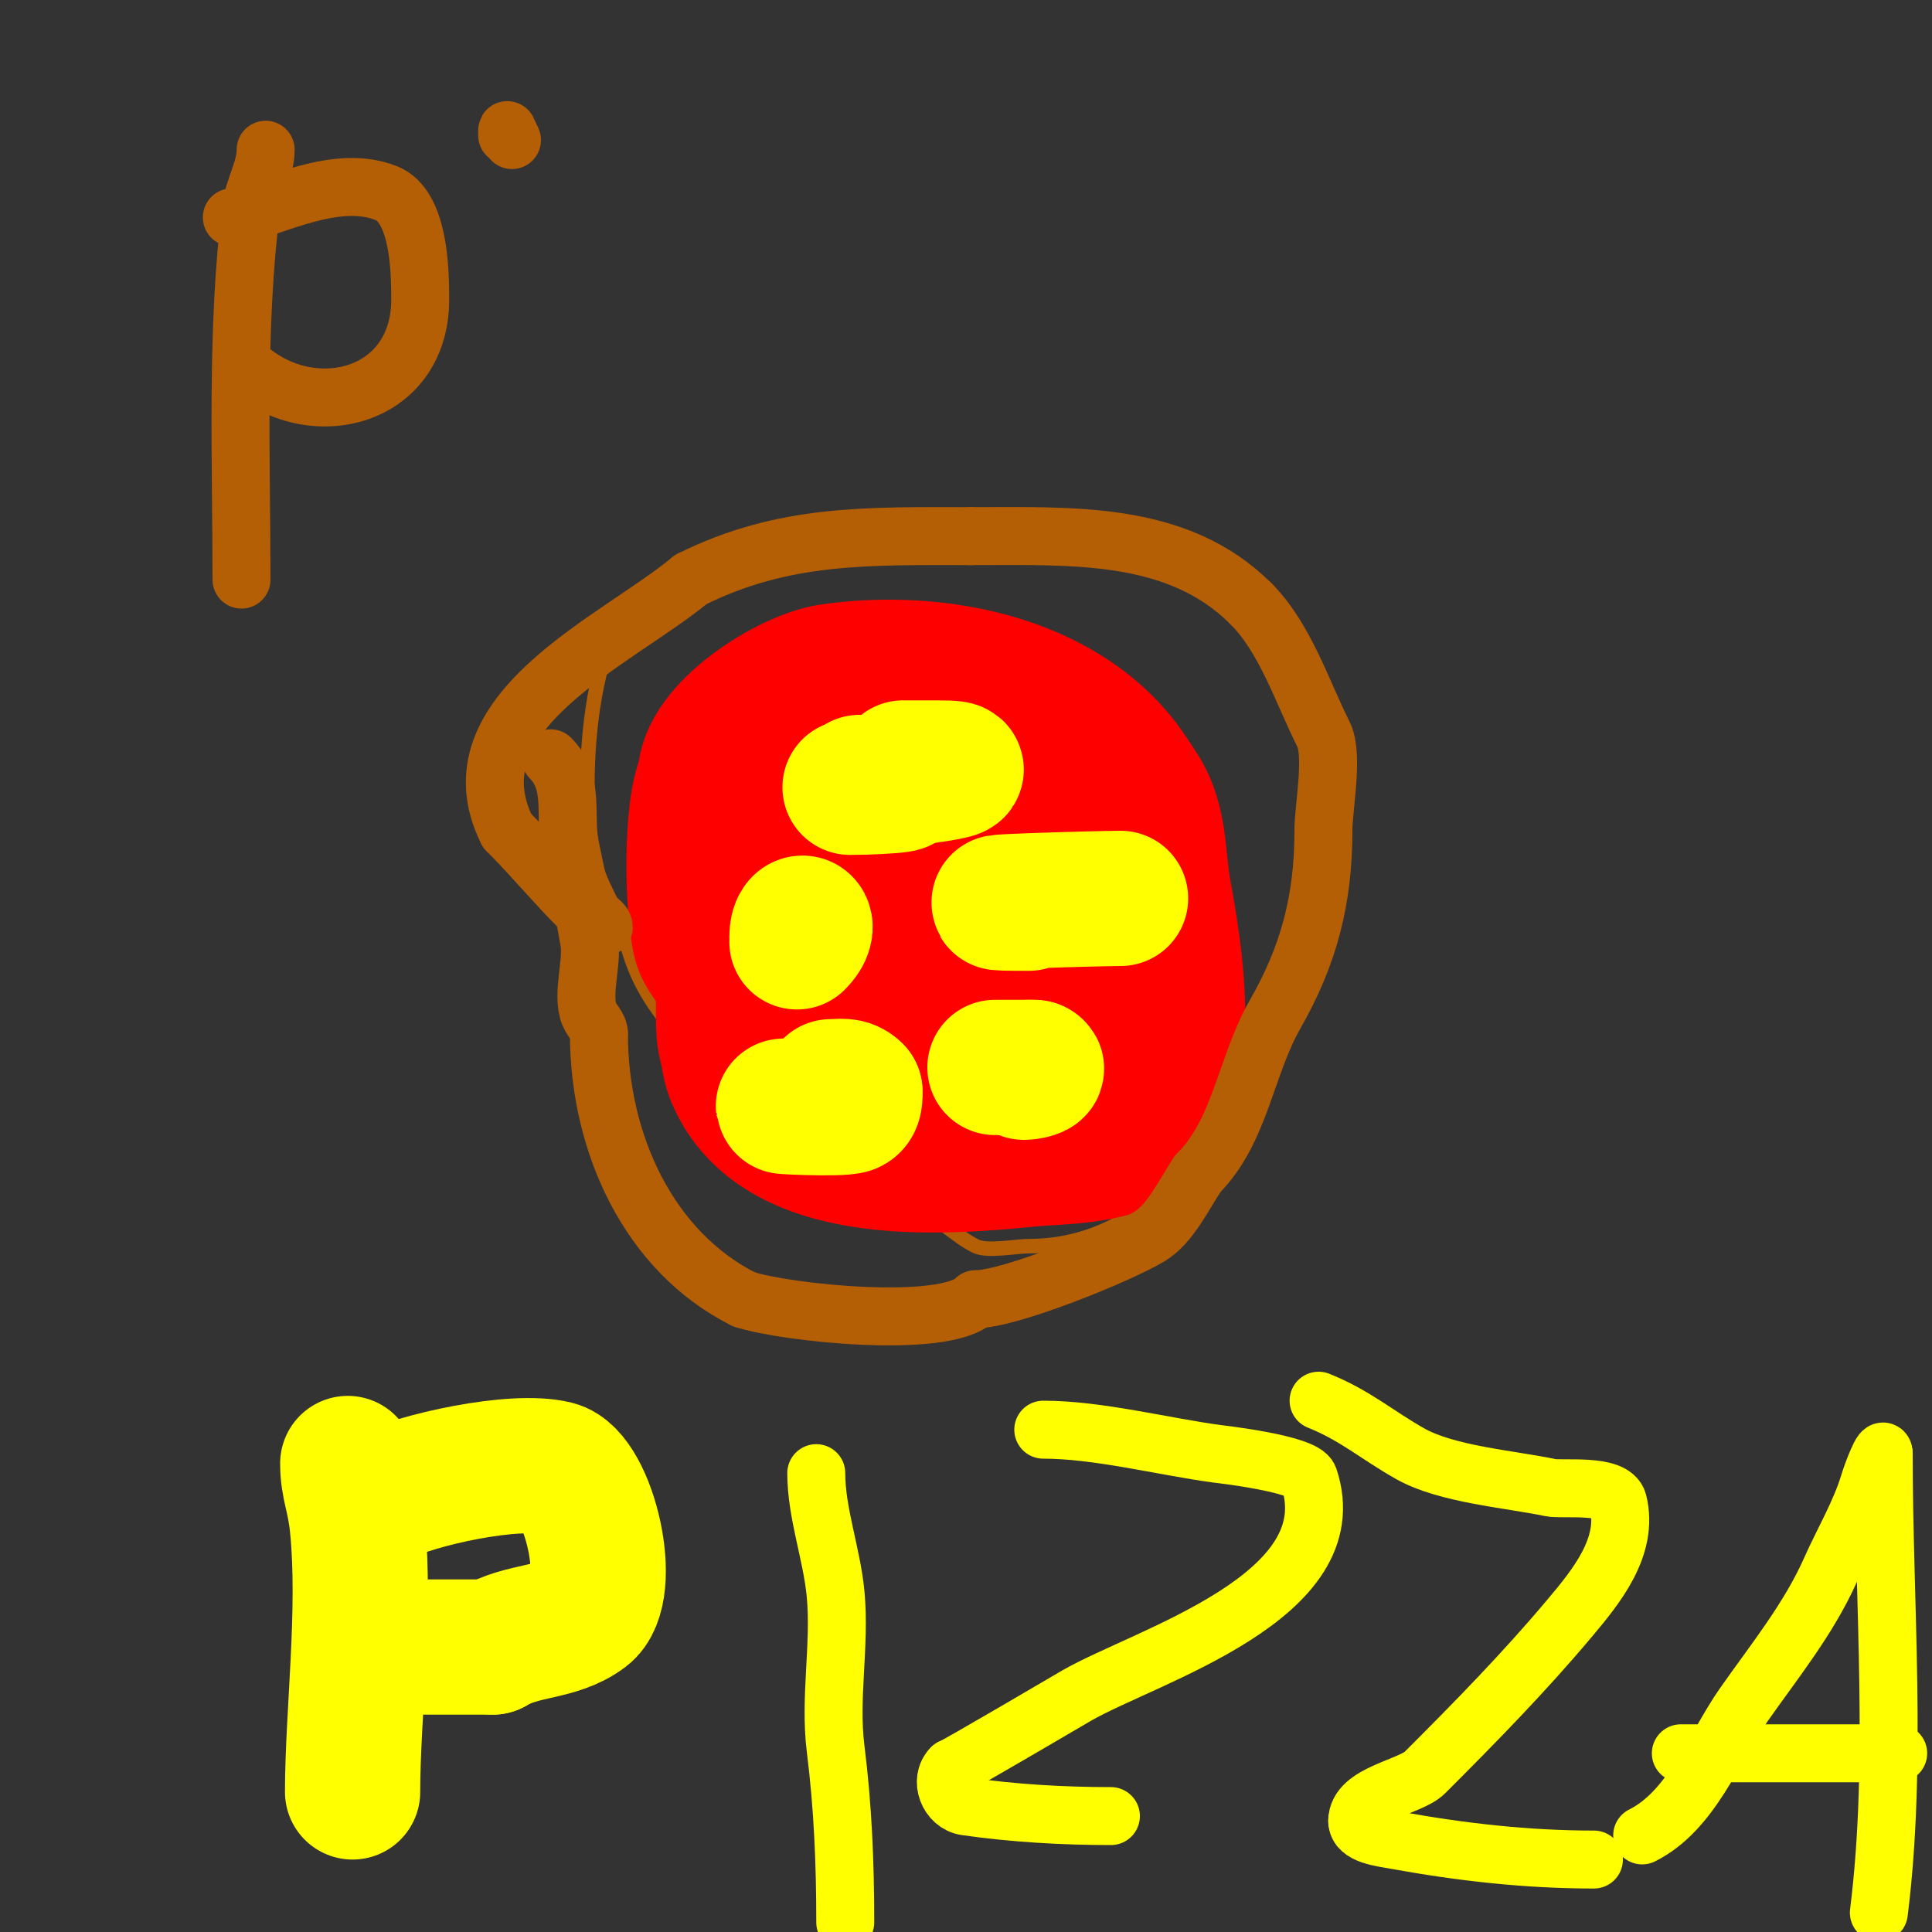 <svg viewBox='0 0 400 400' version='1.1' xmlns='http://www.w3.org/2000/svg' xmlns:xlink='http://www.w3.org/1999/xlink'><rect x="0" y="0" width="400" height="400" fill="#333333" stroke="none"/><g fill='none' stroke='#b45f06' stroke-width='3' stroke-linecap='round' stroke-linejoin='round'><path d='M194,242c-6.734,0 -17.833,2.467 -24,0c-3.843,-1.537 -6.069,-7.435 -9,-10c-1.91,-1.672 -4.823,-1.694 -7,-3c-2.954,-1.772 -4.699,-5.699 -7,-8c-9.342,-9.342 -15.393,-15.965 -18,-29'/><path d='M129,192c-1.886,-4.714 -4.899,-9.044 -6,-14c-3.08,-13.86 -1.93,-50.535 13,-58c10.945,-5.473 37.647,-8 51,-8'/><path d='M187,112c19.886,0 38.384,0.335 57,8c30.8,12.682 34.288,60.424 21,87'/><path d='M265,207c-8.89,23.706 -24.506,51 -52,51c-2.622,0 -8.615,1.192 -11,0c-4.078,-2.039 -7.732,-5.866 -12,-8'/><path d='M190,250c-3.586,-5.378 -10.064,-12 -17,-12'/></g>
<g fill='none' stroke='#ff0000' stroke-width='28' stroke-linecap='round' stroke-linejoin='round'><path d='M159,185c-3.765,-3.765 -1.622,-21.919 3,-25c10.397,-6.931 27.574,-10.617 39,-3'/><path d='M201,157c18.207,0 24,31.719 24,46c0,1.936 1.59,12.41 0,14c-13.095,13.095 -41.426,7 -59,7'/><path d='M166,224c-4.604,0 -7.647,-1.259 -12,-3c-6.741,-2.696 -2.73,-14.459 -5,-19c-1.202,-2.404 -3.348,-4.393 -4,-7c-1.73,-6.921 -2.076,-27.848 1,-34'/><path d='M146,161c0,-9.9 17.28,-20.754 26,-22c22.295,-3.185 50.537,2.229 63,23'/><path d='M235,162c5.456,7.275 4.452,14.484 6,23c2.466,13.562 5.668,34.22 -2,47c-4.73,7.883 -18.731,7.273 -26,8c-18.826,1.883 -51.87,4.304 -61,-17c-2.605,-6.079 -1,-14.571 -1,-21'/><path d='M151,202c4.772,-7.158 5.092,-8.487 13,-15c10.958,-9.024 38.618,-17.763 47,-1c3.4,6.799 0.392,10.763 -5,15c-7.07,5.555 -14.406,10.135 -23,13c-11.879,3.96 -19.501,-17.605 -12,-18c5.326,-0.28 10.667,0 16,0'/><path d='M187,196c11,0 22.014,-0.549 33,0c2.871,0.144 10.369,1.946 7,7c-6.651,9.976 -24.958,11.256 -35,12c-2.58,0.191 -16.737,2.705 -21,1c-2.743,-1.097 -2,-10.651 -2,-12c0,-11.349 2.228,-18.153 14,-23c14.111,-5.81 28.724,-5.586 17,12'/><path d='M200,193c-8.096,6.624 -14.314,12.529 -24,17c-5.456,2.518 -11.625,3.313 -17,6'/></g>
<g fill='none' stroke='#ffff00' stroke-width='28' stroke-linecap='round' stroke-linejoin='round'><path d='M164,156'/><path d='M177,156'/><path d='M187,159c2.333,0 4.667,0 7,0c13.716,0 -12.282,3 -15,3'/><path d='M178,162c16.652,0 5.481,1 -2,1'/><path d='M165,194c0,-4.905 3.799,-2.799 0,1'/><path d='M232,186c-4.386,0 -39.127,1 -19,1'/><path d='M206,221c1.989,0 9.71,0 8,0'/><path d='M213,221c3.375,0 0.645,1 -1,1'/><path d='M172,225c2.056,0 3.497,-0.503 5,1'/><path d='M177,226c0,0.923 0.149,2.54 -1,3c-1.938,0.775 -17.441,0 -13,0c2,0 4,0 6,0'/><path d='M72,303c0,4.714 1.371,6.709 2,13c1.756,17.56 -1,39.128 -1,55'/><path d='M77,312c0.943,0 1.157,-1.578 2,-2c7.333,-3.667 27.538,-8.116 36,-6c6.897,1.724 12.45,25.163 6,30c-5.716,4.287 -12.795,3.277 -19,7'/><path d='M102,341c-4.667,0 -9.333,0 -14,0'/></g>
<g fill='none' stroke='#ffff00' stroke-width='12' stroke-linecap='round' stroke-linejoin='round'><path d='M169,305c0,8.279 3.206,16.663 4,25c1.004,10.545 -1.313,21.494 0,32c1.516,12.128 2,23.64 2,36'/><path d='M216,296c11.306,0 24.545,3.438 36,5c0.458,0.062 18.006,2.017 19,5c8.203,24.61 -33.596,36.769 -48,45c-0.169,0.096 -25.528,15 -26,15'/><path d='M197,366c-2.544,2.544 -0.708,7.47 3,8c9.823,1.403 20.005,2 30,2'/><path d='M273,290c7.555,3.022 12.152,7.148 19,11c7.588,4.268 20.633,5.239 29,7c2.443,0.514 13.023,-0.908 14,3c2.31,9.242 -4.63,17.607 -10,24c-9.544,11.362 -19.558,21.558 -30,32c-3.038,3.038 -14,4.286 -14,10'/><path d='M281,377c0,2.981 5.067,3.467 8,4c13.61,2.475 27.195,4 41,4'/><path d='M340,380c10.283,-5.142 14.861,-18.231 21,-27c6.29,-8.986 13.45,-17.764 18,-28c2.629,-5.916 6.128,-11.759 8,-18c0.643,-2.142 3,-8.236 3,-6'/><path d='M390,301c0,31.193 2.871,64.035 -1,95'/><path d='M348,363c14.91,0 30.111,0 45,0'/></g>
<g fill='none' stroke='#b45f06' stroke-width='12' stroke-linecap='round' stroke-linejoin='round'><path d='M114,157c5.038,5.038 2.783,11.917 4,18c1.32,6.598 2.873,13.237 4,20c0.736,4.415 -1.652,10.871 0,15c0.554,1.384 2,2.509 2,4'/><path d='M124,214c0,22.894 10.495,45.247 30,55'/><path d='M154,269c8.435,2.812 41.671,6.329 48,0'/><path d='M202,269c7.006,0 29.564,-9.138 36,-13c4.263,-2.558 7.081,-8.622 10,-13'/><path d='M248,243c8.822,-8.822 9.888,-22.304 16,-33c7.007,-12.262 10,-23.771 10,-38'/><path d='M274,172c0,-4.956 2.179,-15.643 0,-20c-4.505,-9.01 -7.935,-19.935 -15,-27'/><path d='M259,125c-15.195,-15.195 -36.966,-14 -58,-14'/><path d='M201,111c-21.168,0 -38.789,-0.606 -58,9'/><path d='M143,120c-15.173,12.644 -50.254,27.492 -38,52'/><path d='M105,172c5.244,5.244 9.814,10.814 15,16c1.506,1.506 5,2.407 5,4'/><path d='M55,31c0,4.123 -2.489,7.909 -3,12c-3.158,25.267 -2,51.561 -2,77'/><path d='M48,45c9.293,-2.323 21.756,-9.098 32,-5c6.811,2.724 7,16.101 7,22c0,21.024 -23.663,26.337 -37,13'/><path d='M50,75'/><path d='M105,28c0,-1.745 -0.149,-1.298 1,1'/></g>
</svg>